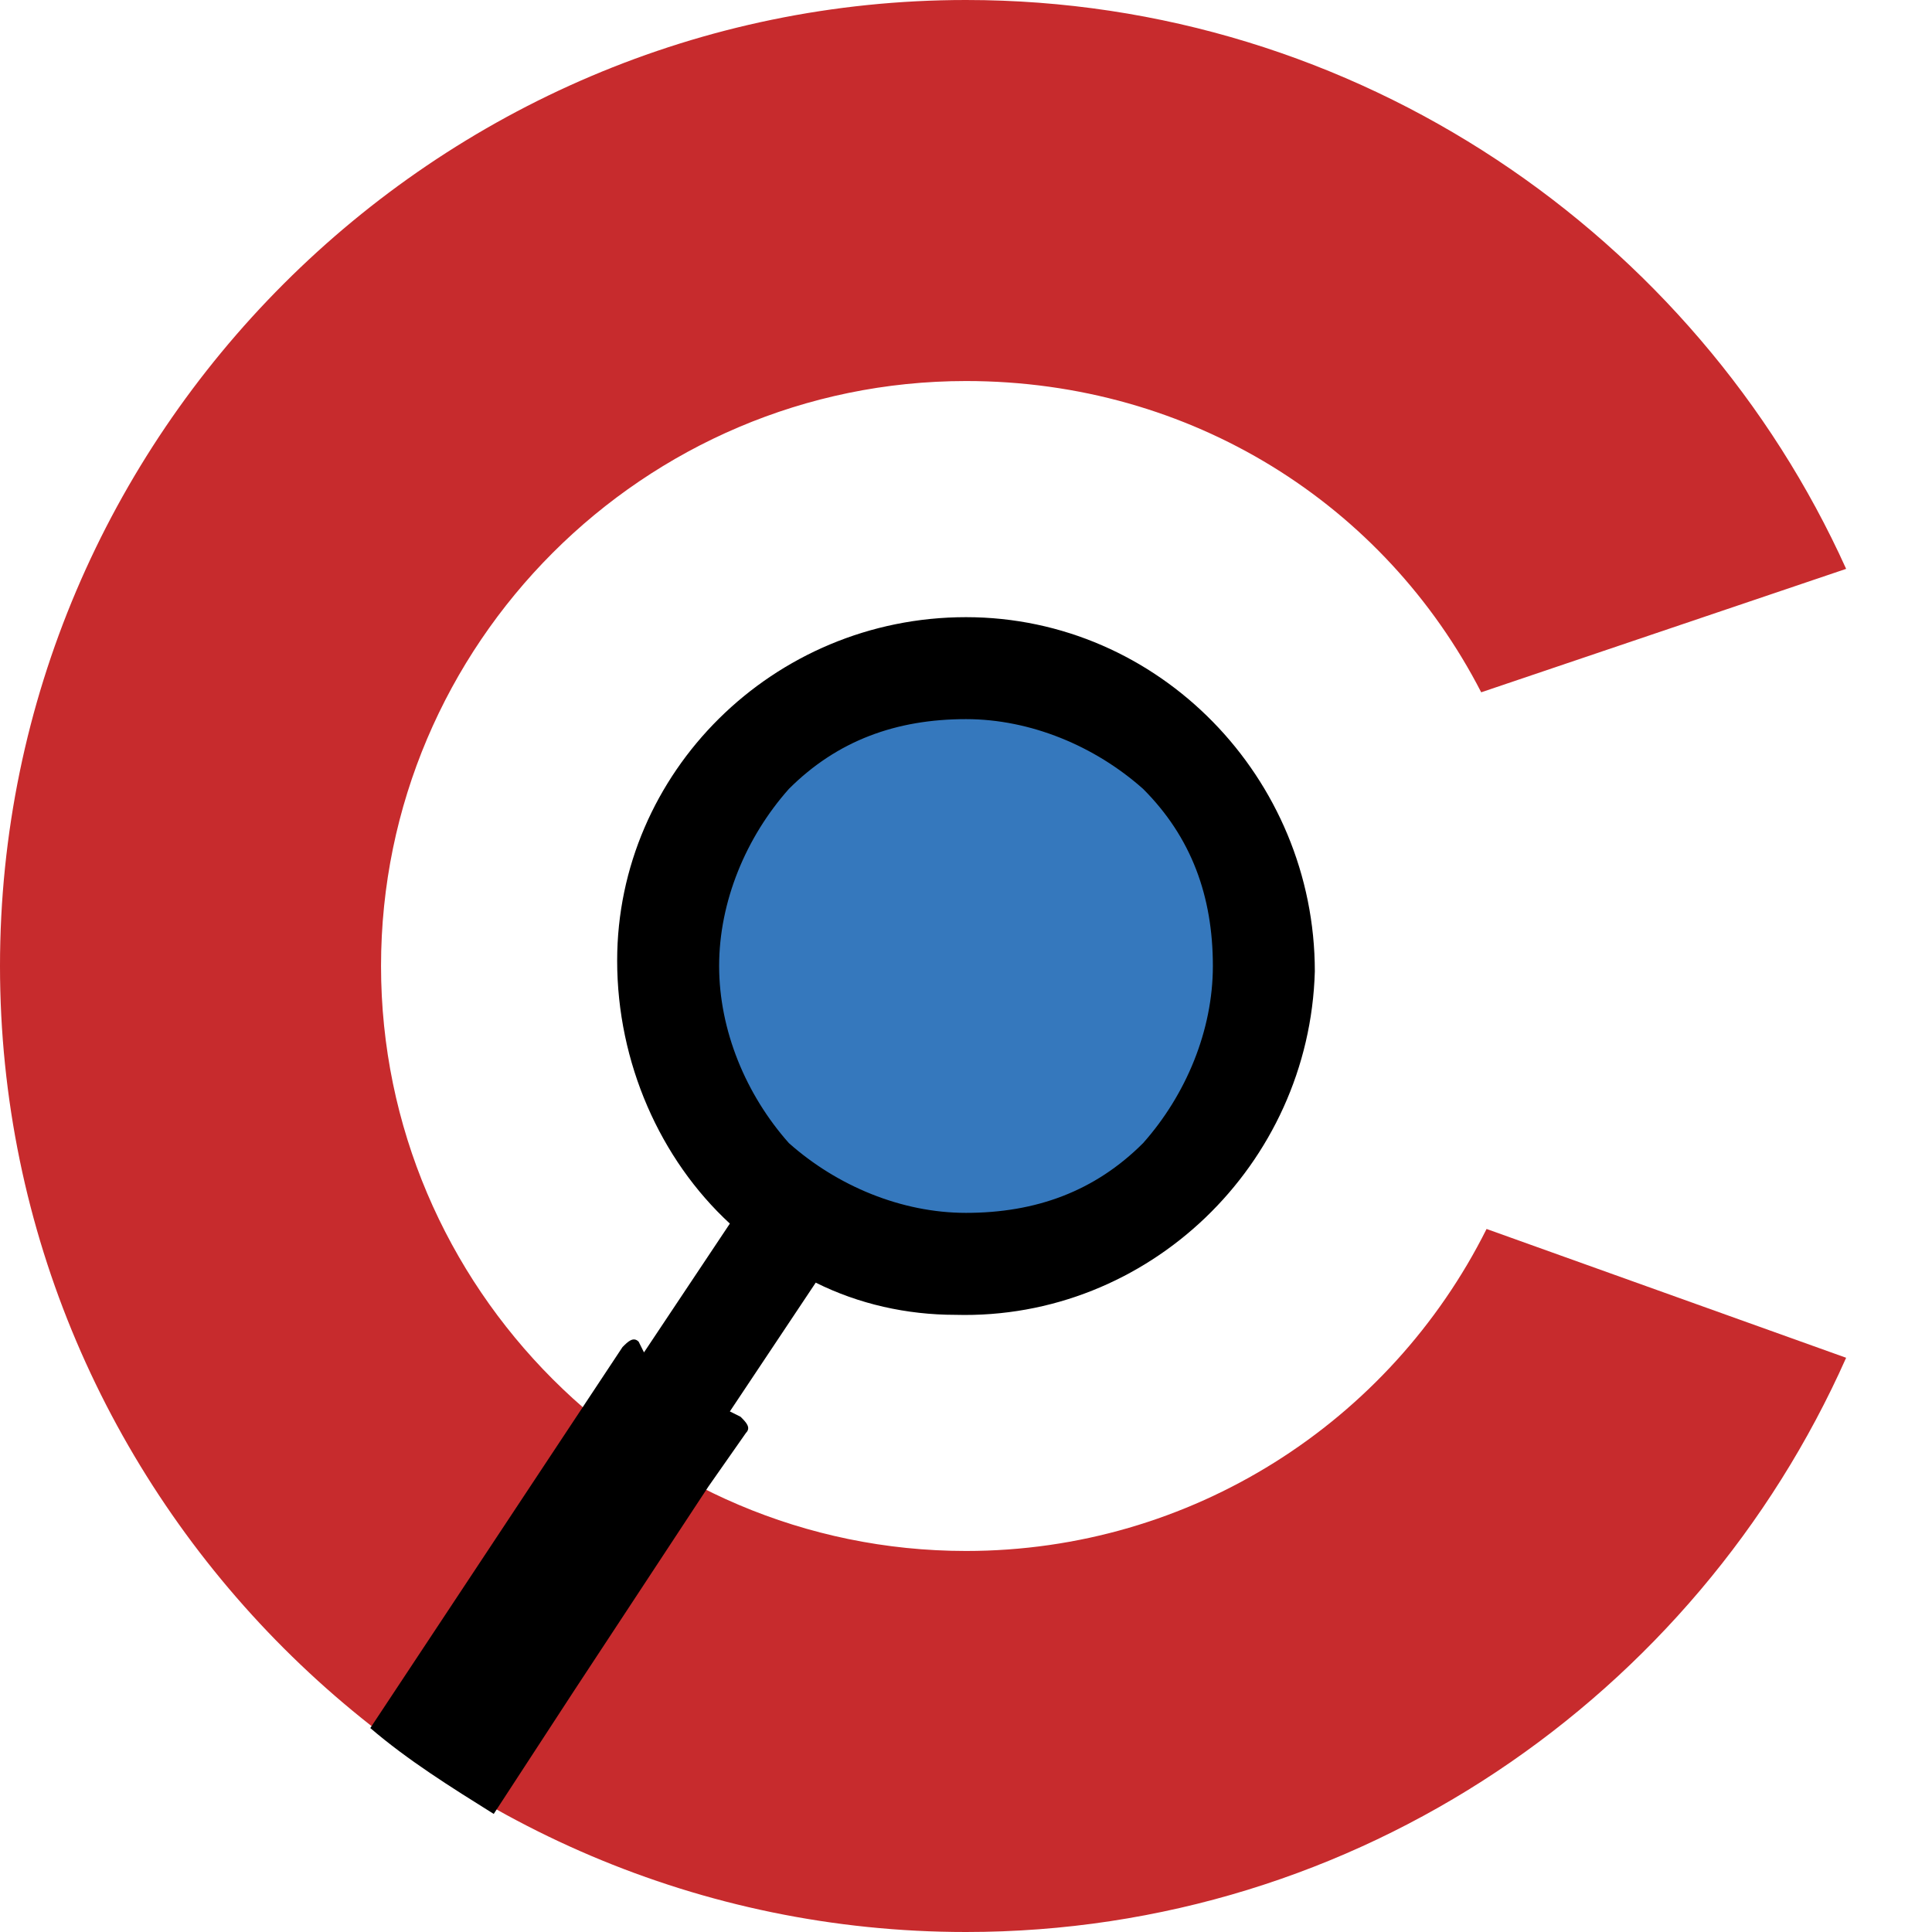 <?xml version="1.0" encoding="utf-8"?>
<!-- Generator: Adobe Illustrator 27.0.1, SVG Export Plug-In . SVG Version: 6.00 Build 0)  -->
<svg version="1.1" id="Layer_1" xmlns="http://www.w3.org/2000/svg" xmlns:xlink="http://www.w3.org/1999/xlink" x="0px" y="0px"
	 viewBox="0 0 36 36" style="enable-background:new 0 0 36 36;" xml:space="preserve">
<style type="text/css">
	.st0{fill:#C72B2D;}
	.st1{fill:#3578BD;}
</style>
<g>
	<path class="st0" d="M27.7,22.9c-1.8,3.6-5.5,6-9.7,6C12,28.9,7.1,24,7.1,18C7.1,12,12,7.1,18,7.1c4.2,0,7.8,2.3,9.6,5.8l6.8-2.3
		C31.6,4.4,25.3,0,18,0C8.1,0,0,8.1,0,18c0,9.9,8.1,18,18,18c7.3,0,13.6-4.4,16.4-10.7L27.7,22.9z"/>
	<g>
		<path class="st1" d="M18,23.4c1.4,0,2.8-0.6,3.8-1.6s1.6-2.4,1.6-3.8s-0.6-2.8-1.6-3.8c-1-1-2.4-1.6-3.8-1.6
			c-1.4,0-2.8,0.6-3.8,1.6c-1,1-1.6,2.4-1.6,3.8s0.6,2.8,1.6,3.8S16.6,23.4,18,23.4z"/>
		<path d="M13.2,27.7l0.7-1c0.1-0.1,0-0.2-0.1-0.3l-0.2-0.1l0,0l1.6-2.4c0.8,0.4,1.7,0.6,2.6,0.6c3.6,0.1,6.6-2.8,6.7-6.4
			c0-3.6-2.9-6.6-6.5-6.6c-3.6,0-6.5,2.9-6.5,6.4c0,1.9,0.8,3.7,2.1,4.9l-1.6,2.4L11.9,25c-0.1-0.1-0.2,0-0.3,0.1l-4.7,7.1
			c0.7,0.6,1.5,1.1,2.3,1.6l1.5-2.3L13.2,27.7L13.2,27.7z M13.4,18c0-1.2,0.5-2.4,1.3-3.3c0.9-0.9,2-1.3,3.3-1.3
			c1.2,0,2.4,0.5,3.3,1.3c0.9,0.9,1.3,2,1.3,3.3c0,1.2-0.5,2.4-1.3,3.3c-0.9,0.9-2,1.3-3.3,1.3c-1.2,0-2.4-0.5-3.3-1.3
			C13.9,20.4,13.4,19.2,13.4,18z"/>
		<polygon points="9.2,33.7 9.2,33.7 9.2,33.7 		"/>
		<polygon class="st0" points="13.2,27.7 10.7,31.5 13.2,27.7 		"/>
	</g>
</g>
</svg>
